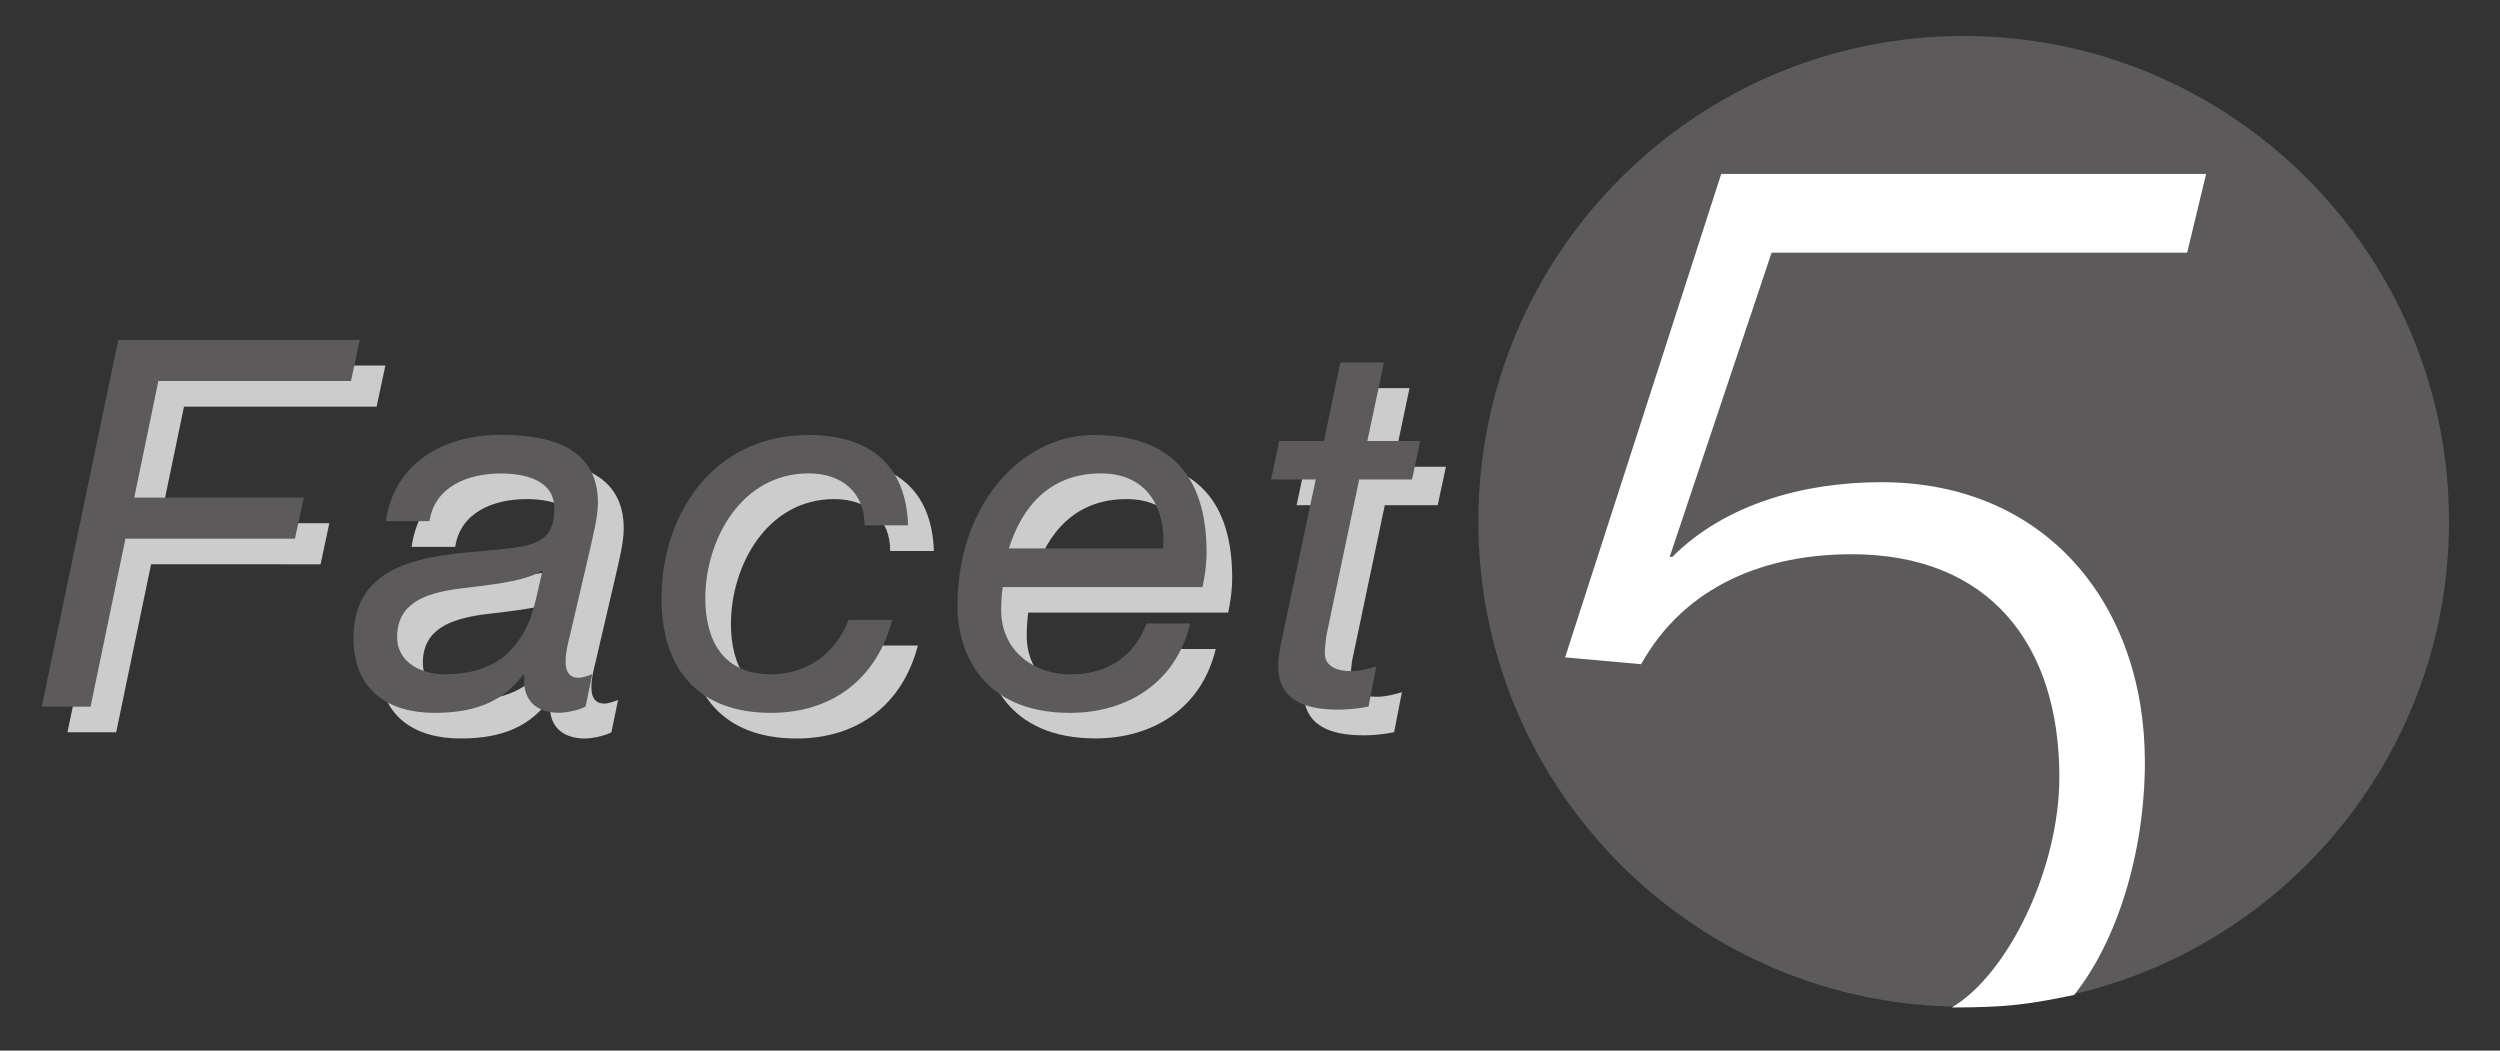 <?xml version="1.0" encoding="utf-8"?>
<!-- Generator: Adobe Illustrator 24.0.3, SVG Export Plug-In . SVG Version: 6.00 Build 0)  -->
<svg version="1.1" id="Layer_1" xmlns="http://www.w3.org/2000/svg" xmlns:xlink="http://www.w3.org/1999/xlink" x="0px" y="0px"
	 viewBox="0 0 278 116.83" style="enable-background:new 0 0 278 116.83;" xml:space="preserve">
<rect x="0" y="0" width="278" height="116.83" fill="#333333" stroke="none"/>
<style type="text/css">
	.st0{fill-rule:evenodd;clip-rule:evenodd;fill:#5C5A5B;}
	.st1{fill:#CCCCCC;}
	.st2{fill:#5C5A5B;}
	.st3{fill:#FFFFFF;}
</style>
<g>
	<path class="st0" d="M272.33,57.98c0,29.79-24.18,53.97-53.97,53.97s-53.97-24.18-53.97-53.97c0-29.8,24.18-53.98,53.97-53.98
		S272.33,28.18,272.33,57.98L272.33,57.98z"/>
	<g>
		<path class="st1" d="M16.01,40.65h26.84l-0.97,4.57H20.46l-2.69,12.96h18.85l-0.97,4.57H16.8l-3.88,18.68H7.5L16.01,40.65z"/>
		<path class="st1" d="M47.02,73.72c0-3.77,3.08-4.85,6.57-5.37c3.54-0.45,7.37-0.74,9.48-2h0.11c-0.68,2.74-0.96,5.37-2.57,7.6
			c-1.71,2.63-4.51,3.89-8.28,3.89C49.59,77.83,47.02,76.46,47.02,73.72z M50.62,60.81c0.57-3.82,4.22-5.31,7.94-5.31
			c2.57,0,5.94,0.68,5.94,3.88c0,3.94-2.28,4.23-7.42,4.69c-6.51,0.57-14.91,1.14-14.91,9.71c0,6.05,4.11,8.34,9.03,8.34
			c4.97,0,7.83-1.54,9.88-4.28l0.11,0.11c-0.29,2.57,1.14,4.17,3.83,4.17c0.85,0,2.23-0.29,2.97-0.69l0.74-3.59
			c-0.46,0.17-1.09,0.4-1.54,0.4c-0.8,0-1.43-0.45-1.43-1.83c0-1.37,0.57-3.03,0.8-4.23l1.88-8.06c0.35-1.59,0.92-3.71,0.92-5.36
			c0-5.99-5.09-7.54-10.8-7.54c-6.29,0-11.82,3.03-12.79,9.59H50.62z"/>
		<path class="st1" d="M98.99,61.27c0-3.6-2.46-5.77-6.23-5.77c-7.48,0-11.48,7.42-11.48,13.88c0,4.57,1.88,8.46,7.31,8.46
			c4.17,0,7.25-2.46,8.62-6.06h4.86c-1.71,6.57-6.68,10.34-13.48,10.34c-8.05,0-12.16-4.8-12.16-12.74
			c0-9.37,5.77-18.16,16.34-18.16c6.68,0,10.85,3.2,11.08,10.05H98.99z"/>
		<path class="st1" d="M115.04,63.84c1.43-4.58,4.51-8.34,10.23-8.34c5.37,0,7.25,4.16,6.91,8.34H115.04z M136.57,68.12
			c0.17-0.8,0.45-2.28,0.45-3.83c0-8.34-3.82-13.08-12.51-13.08c-8.11,0-15.2,7.71-15.2,19.02c0,5.14,2.74,11.88,12.51,11.88
			c6.45,0,11.82-3.43,13.37-9.94h-4.86c-1.37,3.65-4.28,5.66-8.51,5.66c-3.94,0-7.65-2.57-7.65-7.14c0-0.86,0.06-1.72,0.17-2.57
			H136.57z"/>
		<path class="st1" d="M154.9,51.9h5.89l-0.92,4.28h-5.88l-3.65,17.36c-0.06,0.69-0.17,1.26-0.17,1.94c0,1.55,1.43,2,2.92,2
			c0.97,0,1.88-0.23,2.8-0.51l-0.86,4.45c-1.14,0.23-2.28,0.35-3.42,0.35c-3.6,0-6.63-1.03-6.63-4.79c0-0.86,0.11-1.54,0.29-2.46
			l3.88-18.34h-4.97l0.91-4.28h4.97l1.83-8.74h4.85L154.9,51.9z"/>
	</g>
	<g>
		<path class="st2" d="M13.15,37.8H40l-0.97,4.57H17.61l-2.68,12.96h18.85L32.8,59.9H13.95l-3.88,18.68H4.64L13.15,37.8z"/>
		<path class="st2" d="M44.16,70.86c0-3.77,3.08-4.85,6.57-5.36c3.54-0.46,7.37-0.75,9.48-2h0.11c-0.69,2.74-0.97,5.37-2.57,7.59
			c-1.71,2.63-4.51,3.89-8.28,3.89C46.74,74.98,44.16,73.6,44.16,70.86z M47.76,57.96c0.57-3.83,4.22-5.31,7.94-5.31
			c2.57,0,5.94,0.68,5.94,3.88c0,3.94-2.28,4.23-7.42,4.69c-6.51,0.57-14.91,1.14-14.91,9.71c0,6.05,4.11,8.34,9.02,8.34
			c4.97,0,7.82-1.55,9.88-4.29l0.11,0.11c-0.29,2.57,1.14,4.17,3.83,4.17c0.85,0,2.23-0.29,2.97-0.69l0.74-3.6
			c-0.45,0.17-1.08,0.4-1.54,0.4c-0.8,0-1.43-0.45-1.43-1.83c0-1.37,0.57-3.03,0.8-4.22l1.88-8.06c0.34-1.6,0.92-3.71,0.92-5.37
			c0-6-5.09-7.54-10.79-7.54c-6.28,0-11.83,3.03-12.8,9.6H47.76z"/>
		<path class="st2" d="M96.14,58.41c0-3.6-2.46-5.77-6.23-5.77c-7.49,0-11.48,7.42-11.48,13.88c0,4.57,1.88,8.46,7.31,8.46
			c4.17,0,7.25-2.46,8.62-6.05h4.85c-1.71,6.56-6.68,10.34-13.48,10.34c-8.05,0-12.17-4.81-12.17-12.74
			c0-9.36,5.77-18.16,16.34-18.16c6.68,0,10.85,3.2,11.08,10.05H96.14z"/>
		<path class="st2" d="M112.19,60.98c1.43-4.57,4.51-8.34,10.23-8.34c5.37,0,7.25,4.17,6.91,8.34H112.19z M133.72,65.27
			c0.17-0.8,0.45-2.29,0.45-3.83c0-8.33-3.82-13.07-12.5-13.07c-8.11,0-15.2,7.71-15.2,19.02c0,5.14,2.74,11.88,12.51,11.88
			c6.46,0,11.82-3.43,13.37-9.94h-4.86c-1.37,3.66-4.28,5.66-8.51,5.66c-3.94,0-7.65-2.57-7.65-7.14c0-0.86,0.05-1.71,0.17-2.57
			H133.72z"/>
		<path class="st2" d="M152.05,49.04h5.88l-0.91,4.28h-5.88l-3.65,17.37c-0.06,0.68-0.17,1.25-0.17,1.94c0,1.54,1.43,2,2.92,2
			c0.97,0,1.88-0.23,2.8-0.52l-0.86,4.46c-1.14,0.23-2.28,0.34-3.42,0.34c-3.6,0-6.62-1.02-6.62-4.79c0-0.86,0.11-1.54,0.28-2.46
			l3.89-18.34h-4.97l0.91-4.28h4.97l1.83-8.74h4.85L152.05,49.04z"/>
	</g>
	<path class="st3" d="M217.04,112.02 M230.64,110.64c4.76-5.95,7.87-15.82,7.87-25.92c0-17.51-11.02-31.1-29.29-31.1
		c-8.61,0-17.36,2.41-23.25,8.3h-0.3l11.33-33.82h46.21l2.11-8.76H191.4L174.04,73.1l8.45,0.76c4.98-8.91,14.04-12.23,23.41-12.23
		c15.4,0,23.1,10.12,23.1,24.77c0,10.26-5.74,21.96-11.96,25.63C223.04,112.03,225.49,111.71,230.64,110.64z"/>
</g>
</svg>
